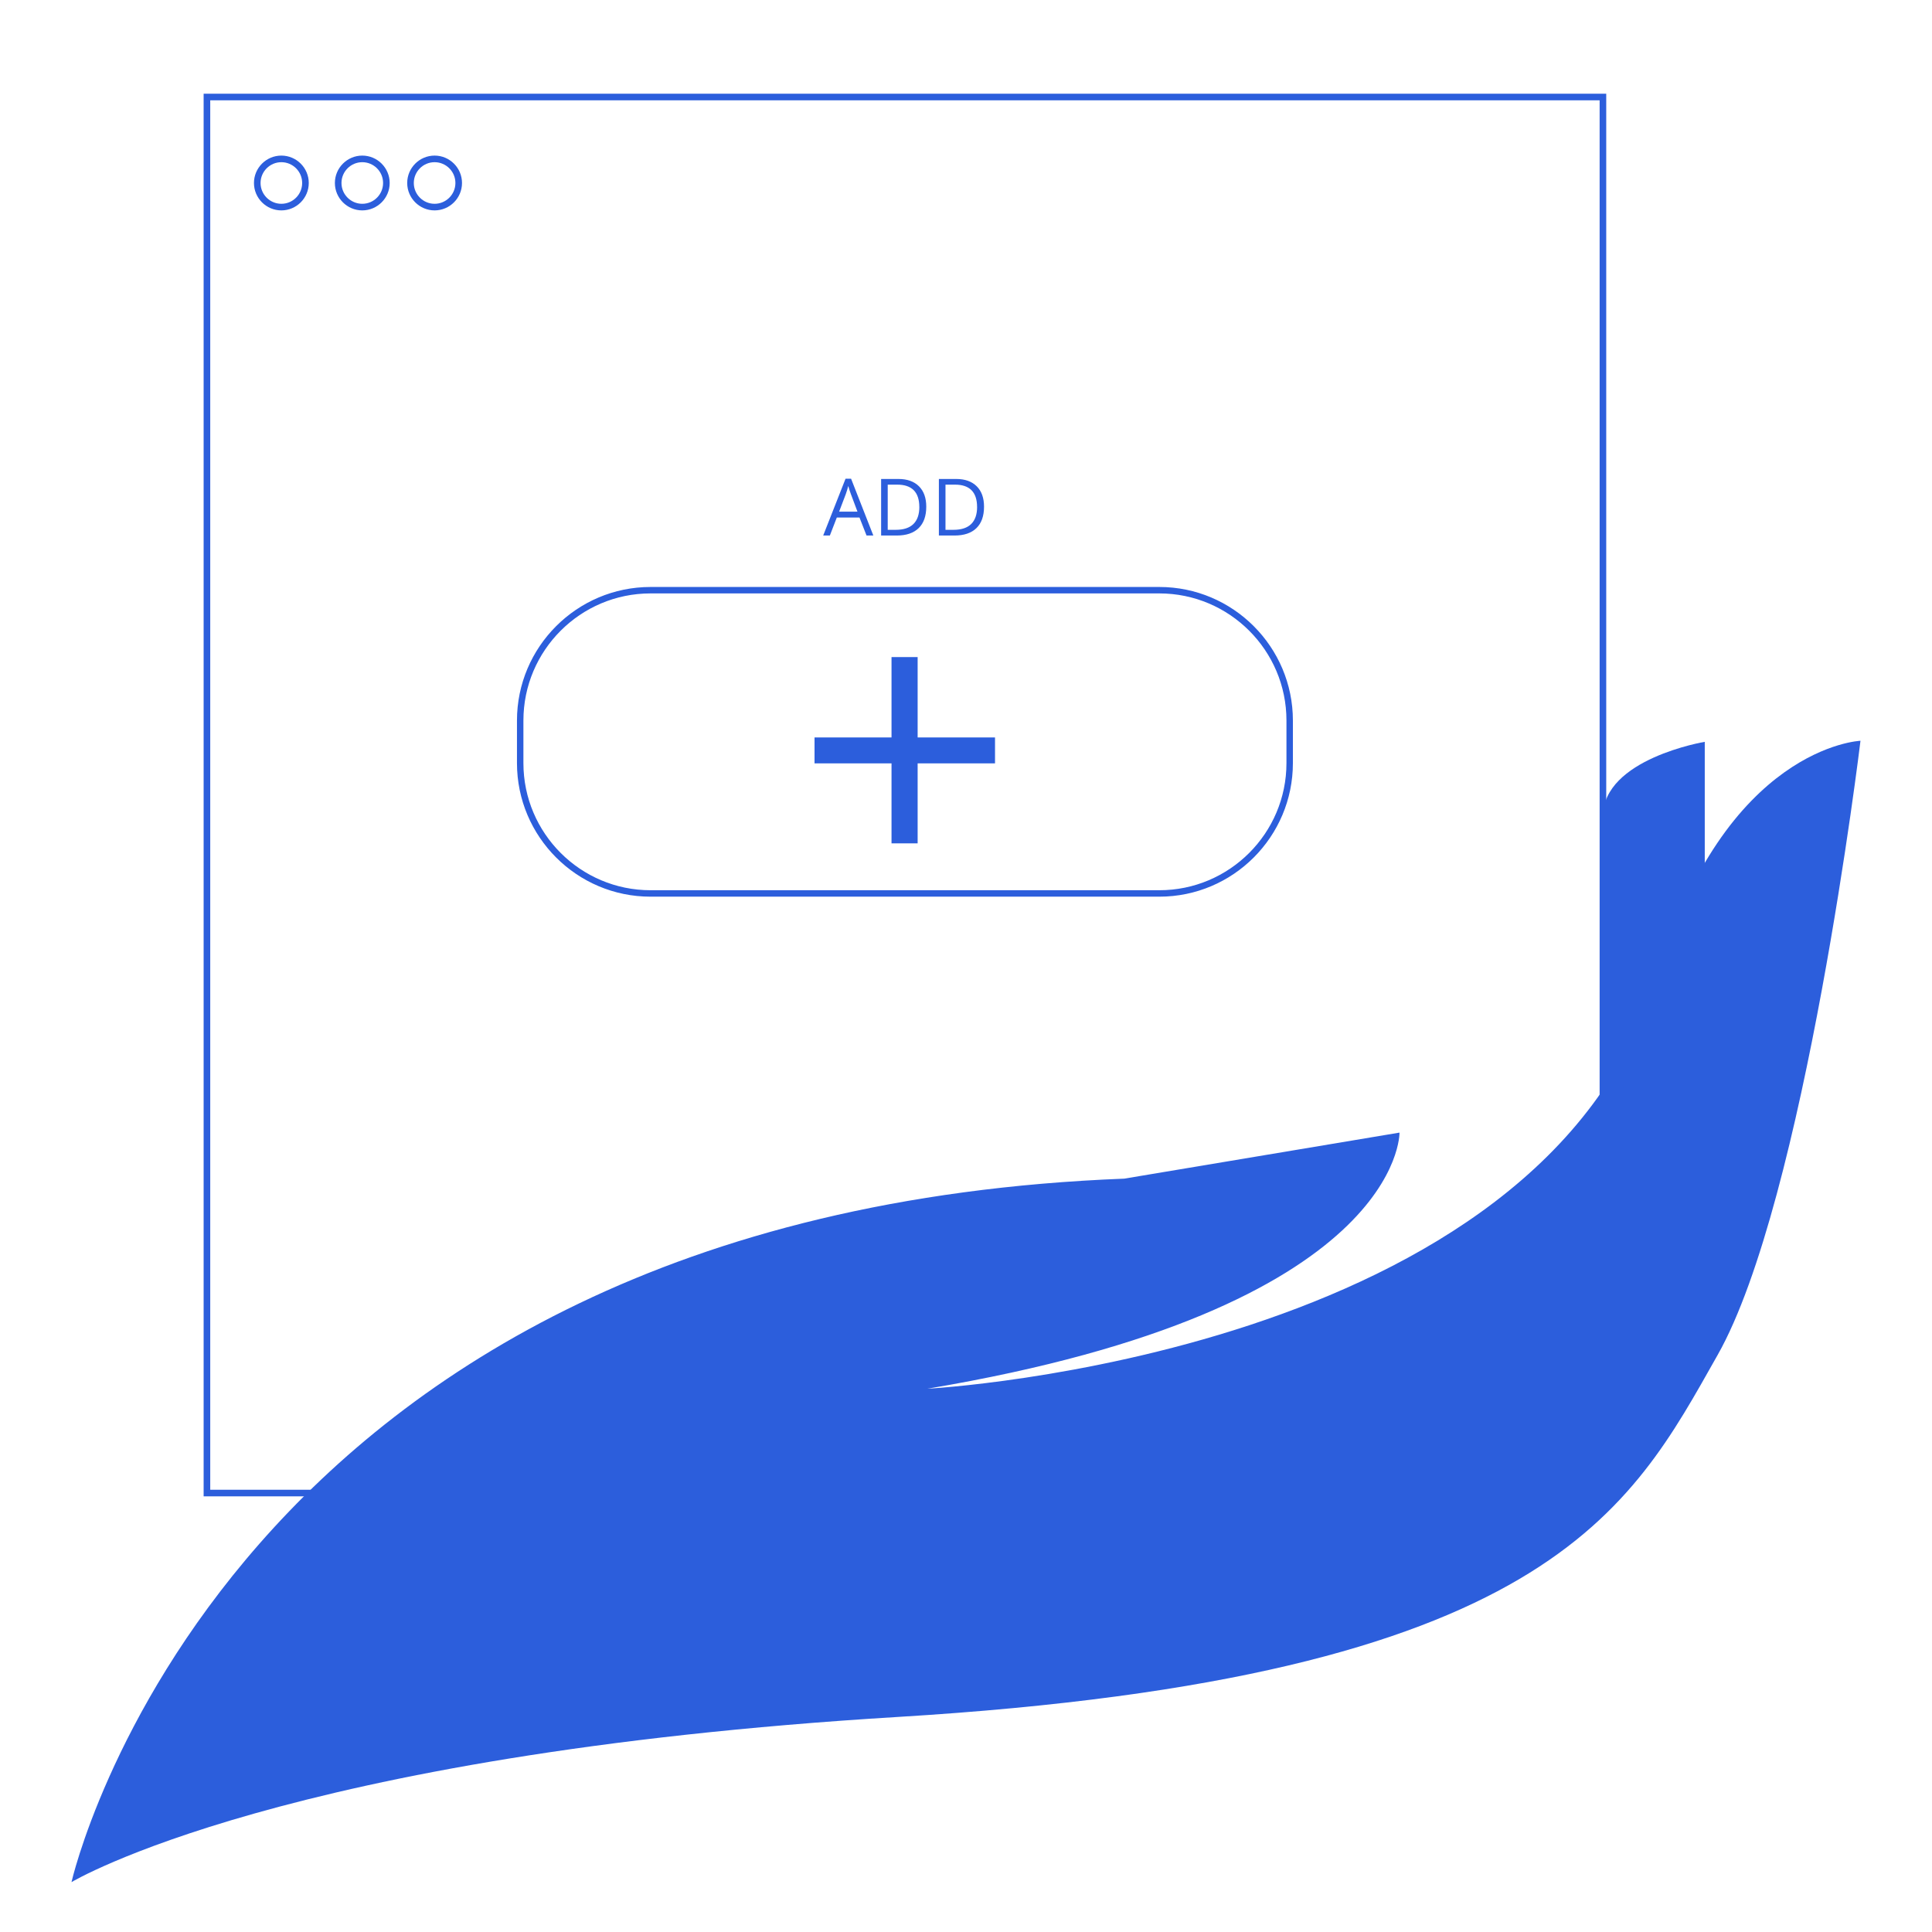 <svg xmlns="http://www.w3.org/2000/svg" id="Layer_1" data-name="Layer 1" viewBox="0 0 600 600"><defs><style>      .cls-1 {        fill: #2c5edc;      }    </style></defs><g><g><path class="cls-1" d="m22.2,584.52s46.78-207.58,326.93-218.48l85.5-14.3s1.15,54.75-146.63,79.54c0,0,191.58-10.19,226.41-127.61,21.34-71.94,63.38-73.62,63.38-73.62,0,0-17.23,142.84-44.38,190.78-27.15,47.94-52.27,100.13-254.56,112.38-190.61,11.55-256.65,51.3-256.65,51.3Z"></path><path class="cls-1" d="m498.83,464.7H63.24V29.11h435.59v435.59Zm-433.54-2.05h431.49V31.16H65.29v431.49Z"></path><path class="cls-1" d="m529.43,276.73v-46.35s-31.62,5.26-31.62,23.18,0,99.51,0,99.51"></path></g><path class="cls-1" d="m87.38,65.34c-4.69,0-8.51-3.82-8.51-8.51s3.82-8.51,8.51-8.51,8.51,3.82,8.51,8.51-3.82,8.51-8.51,8.51Zm0-14.97c-3.56,0-6.46,2.9-6.46,6.46s2.9,6.46,6.46,6.46,6.46-2.9,6.46-6.46-2.9-6.46-6.46-6.46Z"></path><path class="cls-1" d="m112.51,65.34c-4.69,0-8.51-3.82-8.51-8.51s3.82-8.51,8.51-8.51,8.51,3.82,8.51,8.51-3.82,8.51-8.51,8.51Zm0-14.97c-3.56,0-6.46,2.9-6.46,6.46s2.9,6.46,6.46,6.46,6.46-2.9,6.46-6.46-2.9-6.46-6.46-6.46Z"></path><path class="cls-1" d="m134.97,65.34c-4.69,0-8.51-3.82-8.51-8.51s3.82-8.51,8.51-8.51,8.51,3.82,8.51,8.51-3.82,8.51-8.51,8.51Zm0-14.97c-3.56,0-6.46,2.9-6.46,6.46s2.9,6.46,6.46,6.46,6.46-2.9,6.46-6.46-2.9-6.46-6.46-6.46Z"></path></g><g><path class="cls-1" d="m360.04,278.47h-158.01c-22.87,0-41.48-18.61-41.48-41.48v-13.22c0-22.87,18.61-41.48,41.48-41.48h158.01c22.87,0,41.48,18.61,41.48,41.48v13.22c0,22.87-18.61,41.48-41.48,41.48Zm-158.01-94.18c-21.77,0-39.48,17.71-39.48,39.48v13.22c0,21.77,17.71,39.48,39.48,39.48h158.01c21.77,0,39.48-17.71,39.48-39.48v-13.22c0-21.77-17.71-39.48-39.48-39.48h-158.01Z"></path><path class="cls-1" d="m284.98,229.02h24.03v8.05h-24.03v24.84h-8.11v-24.84h-23.91v-8.05h23.91v-24.96h8.11v24.96Z"></path></g><g><path class="cls-1" d="m269.11,166.31l-2.19-5.59h-7.04l-2.16,5.59h-2.07l6.94-17.64h1.72l6.91,17.64h-2.11Zm-2.82-7.42l-2.04-5.44c-.26-.69-.54-1.53-.82-2.53-.18.77-.43,1.61-.76,2.53l-2.07,5.44h5.68Z"></path><path class="cls-1" d="m287.66,157.36c0,2.9-.79,5.12-2.36,6.65-1.57,1.53-3.84,2.3-6.79,2.3h-4.87v-17.56h5.38c2.73,0,4.85.76,6.37,2.27s2.27,3.63,2.27,6.34Zm-2.16.07c0-2.29-.58-4.02-1.72-5.18-1.15-1.16-2.86-1.74-5.12-1.74h-2.97v14.03h2.49c2.43,0,4.26-.6,5.49-1.8,1.22-1.2,1.84-2.97,1.84-5.32Z"></path><path class="cls-1" d="m305.6,157.36c0,2.9-.79,5.12-2.36,6.65-1.57,1.53-3.84,2.3-6.79,2.3h-4.87v-17.56h5.38c2.73,0,4.85.76,6.37,2.27s2.27,3.63,2.27,6.34Zm-2.16.07c0-2.29-.58-4.02-1.72-5.18-1.15-1.16-2.86-1.74-5.12-1.74h-2.97v14.03h2.49c2.43,0,4.26-.6,5.49-1.8,1.22-1.2,1.84-2.97,1.84-5.32Z"></path></g></svg>
